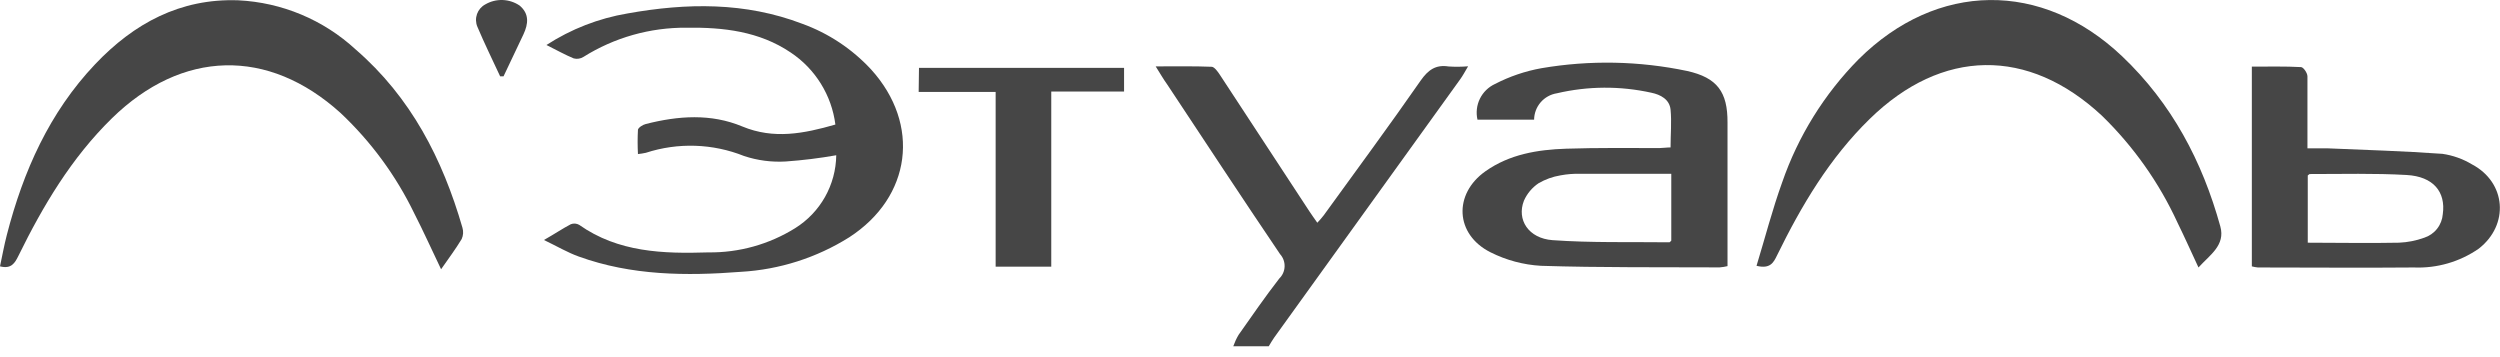 <svg width="182" height="26" viewBox="0 0 182 26" fill="none" xmlns="http://www.w3.org/2000/svg">
<path d="M105.454 4.839C104.512 4.689 103.961 5.103 103.427 5.862C101.13 9.165 98.73 12.411 96.364 15.68C96.219 15.867 96.063 16.045 95.899 16.215C95.675 15.893 95.491 15.64 95.325 15.387C93.15 12.066 90.976 8.75 88.801 5.436C88.658 5.218 88.422 4.891 88.227 4.862C86.929 4.81 85.626 4.833 84.133 4.833C84.495 5.408 84.707 5.781 84.977 6.155C87.71 10.28 90.421 14.411 93.189 18.501C93.412 18.747 93.53 19.069 93.519 19.401C93.509 19.732 93.369 20.046 93.131 20.277C92.097 21.61 91.138 23 90.168 24.379C90.013 24.642 89.885 24.919 89.783 25.206H92.367C92.499 24.988 92.626 24.764 92.769 24.563C97.283 18.296 101.794 12.032 106.304 5.77C106.488 5.517 106.637 5.235 106.878 4.827C106.404 4.866 105.929 4.87 105.454 4.839Z" fill="#464646"/>
<path d="M25.892 3.602C23.55 1.442 20.523 0.175 17.342 0.022C13.116 -0.127 9.745 1.706 6.931 4.67C3.595 8.186 1.694 12.467 0.5 17.092C0.304 17.844 0.167 18.614 0 19.39C0.827 19.602 1.085 19.143 1.338 18.631C3.135 14.972 5.197 11.501 8.148 8.611C13.242 3.63 19.512 3.441 24.801 8.232C27.014 10.316 28.828 12.787 30.153 15.523C30.802 16.787 31.382 18.08 32.111 19.602C32.685 18.781 33.185 18.108 33.61 17.402C33.727 17.144 33.748 16.852 33.667 16.58C32.22 11.57 29.906 7.072 25.892 3.602Z" fill="#464646"/>
<path d="M154.491 4.097C148.651 -1.442 141.014 -1.355 135.306 4.315C132.805 6.849 130.903 9.912 129.741 13.278C129.029 15.249 128.501 17.3 127.875 19.351C128.874 19.598 129.115 19.11 129.362 18.604C131.142 14.967 133.187 11.514 136.121 8.653C141.375 3.522 147.652 3.425 153.015 8.418C155.318 10.656 157.187 13.301 158.528 16.22C159.039 17.26 159.51 18.317 160.049 19.472C160.882 18.552 162.019 17.857 161.64 16.484C160.331 11.75 158.103 7.527 154.491 4.097Z" fill="#464646"/>
<path d="M58.404 1.73C54.252 0.144 49.986 0.208 45.69 0.978C43.584 1.332 41.574 2.114 39.781 3.276C40.551 3.661 41.142 3.994 41.768 4.252C41.887 4.284 42.011 4.29 42.133 4.271C42.254 4.253 42.371 4.209 42.475 4.143C44.724 2.732 47.331 1.995 49.986 2.017C52.661 1.983 55.269 2.276 57.56 3.821C58.447 4.411 59.197 5.185 59.758 6.09C60.32 6.995 60.681 8.01 60.816 9.067C58.519 9.728 56.325 10.159 54.034 9.205C51.743 8.251 49.371 8.429 47.017 9.027C46.799 9.078 46.483 9.28 46.443 9.44C46.411 10.032 46.411 10.624 46.443 11.216C46.636 11.196 46.827 11.165 47.017 11.124C49.356 10.362 51.888 10.445 54.172 11.359C55.148 11.683 56.177 11.817 57.204 11.756C58.436 11.669 59.663 11.517 60.879 11.302C60.865 12.367 60.583 13.411 60.061 14.338C59.538 15.266 58.79 16.047 57.887 16.611C55.993 17.79 53.801 18.402 51.571 18.374C48.274 18.478 45.007 18.374 42.164 16.369C42.073 16.317 41.971 16.285 41.865 16.277C41.76 16.269 41.654 16.285 41.556 16.323C40.953 16.639 40.407 17.013 39.598 17.472C40.562 17.932 41.32 18.386 42.142 18.679C45.977 20.064 49.963 20.098 53.953 19.788C56.745 19.627 59.452 18.764 61.821 17.277C66.357 14.341 67.04 9.055 63.417 5.057C62.035 3.563 60.316 2.423 58.404 1.73Z" fill="#464646"/>
<path d="M122.817 5.166C119.328 4.433 115.732 4.365 112.217 4.965C111.038 5.177 109.898 5.564 108.835 6.114C108.357 6.335 107.969 6.714 107.737 7.187C107.505 7.659 107.443 8.197 107.56 8.711H111.683C111.688 8.247 111.857 7.8 112.159 7.449C112.462 7.098 112.879 6.865 113.337 6.792C115.601 6.262 117.956 6.248 120.227 6.752C120.882 6.89 121.542 7.229 121.617 7.981C121.703 8.877 121.617 9.785 121.617 10.733C121.324 10.733 121.043 10.779 120.819 10.779C118.551 10.779 116.282 10.751 114.02 10.825C111.941 10.894 109.897 11.227 108.14 12.468C105.797 14.123 105.929 17.065 108.501 18.363C109.65 18.942 110.904 19.278 112.188 19.351C116.518 19.489 120.853 19.443 125.189 19.466C125.382 19.452 125.574 19.421 125.763 19.374V8.923C125.774 6.7 125.022 5.654 122.817 5.166ZM121.669 17.518C121.606 17.576 121.565 17.645 121.525 17.639C118.694 17.605 115.852 17.685 113.032 17.484C111.269 17.358 110.402 15.99 110.942 14.611C111.169 14.096 111.538 13.656 112.004 13.342C112.497 13.055 113.038 12.86 113.601 12.767C114.079 12.677 114.567 12.639 115.054 12.652C117.224 12.652 119.395 12.652 121.669 12.652V17.518Z" fill="#464646"/>
<path d="M179.955 11.963C179.297 11.568 178.567 11.309 177.807 11.199C175.011 10.998 172.208 10.917 169.406 10.797C168.958 10.797 168.51 10.797 167.982 10.797V9.751C167.982 8.355 167.982 6.953 167.982 5.557C167.982 5.316 167.689 4.89 167.517 4.885C166.368 4.822 165.18 4.85 163.934 4.85V19.392C164.079 19.43 164.226 19.457 164.376 19.472C168.16 19.472 171.95 19.507 175.734 19.472C177.412 19.541 179.068 19.061 180.449 18.105C182.682 16.375 182.464 13.284 179.955 11.963ZM177.836 15.583C177.807 15.971 177.664 16.343 177.423 16.65C177.183 16.957 176.857 17.185 176.486 17.306C175.894 17.52 175.272 17.642 174.643 17.668C172.449 17.714 170.25 17.668 168.005 17.668V12.773C168.074 12.727 168.12 12.664 168.16 12.67C170.509 12.67 172.863 12.607 175.2 12.739C177.147 12.848 178.06 13.968 177.836 15.583Z" fill="#464646"/>
<path d="M66.879 6.694H72.483V19.414H76.532V6.665H81.832V4.941H66.902L66.879 6.694Z" fill="#464646"/>
<path d="M37.834 0.409C37.467 0.158 37.037 0.017 36.592 0.001C36.148 -0.014 35.708 0.098 35.325 0.323C35.046 0.474 34.832 0.723 34.726 1.022C34.62 1.322 34.629 1.65 34.751 1.943C35.268 3.167 35.853 4.356 36.41 5.557H36.657C37.143 4.534 37.628 3.514 38.11 2.495C38.46 1.742 38.546 1.012 37.834 0.409Z" fill="#464646"/>
</svg>
